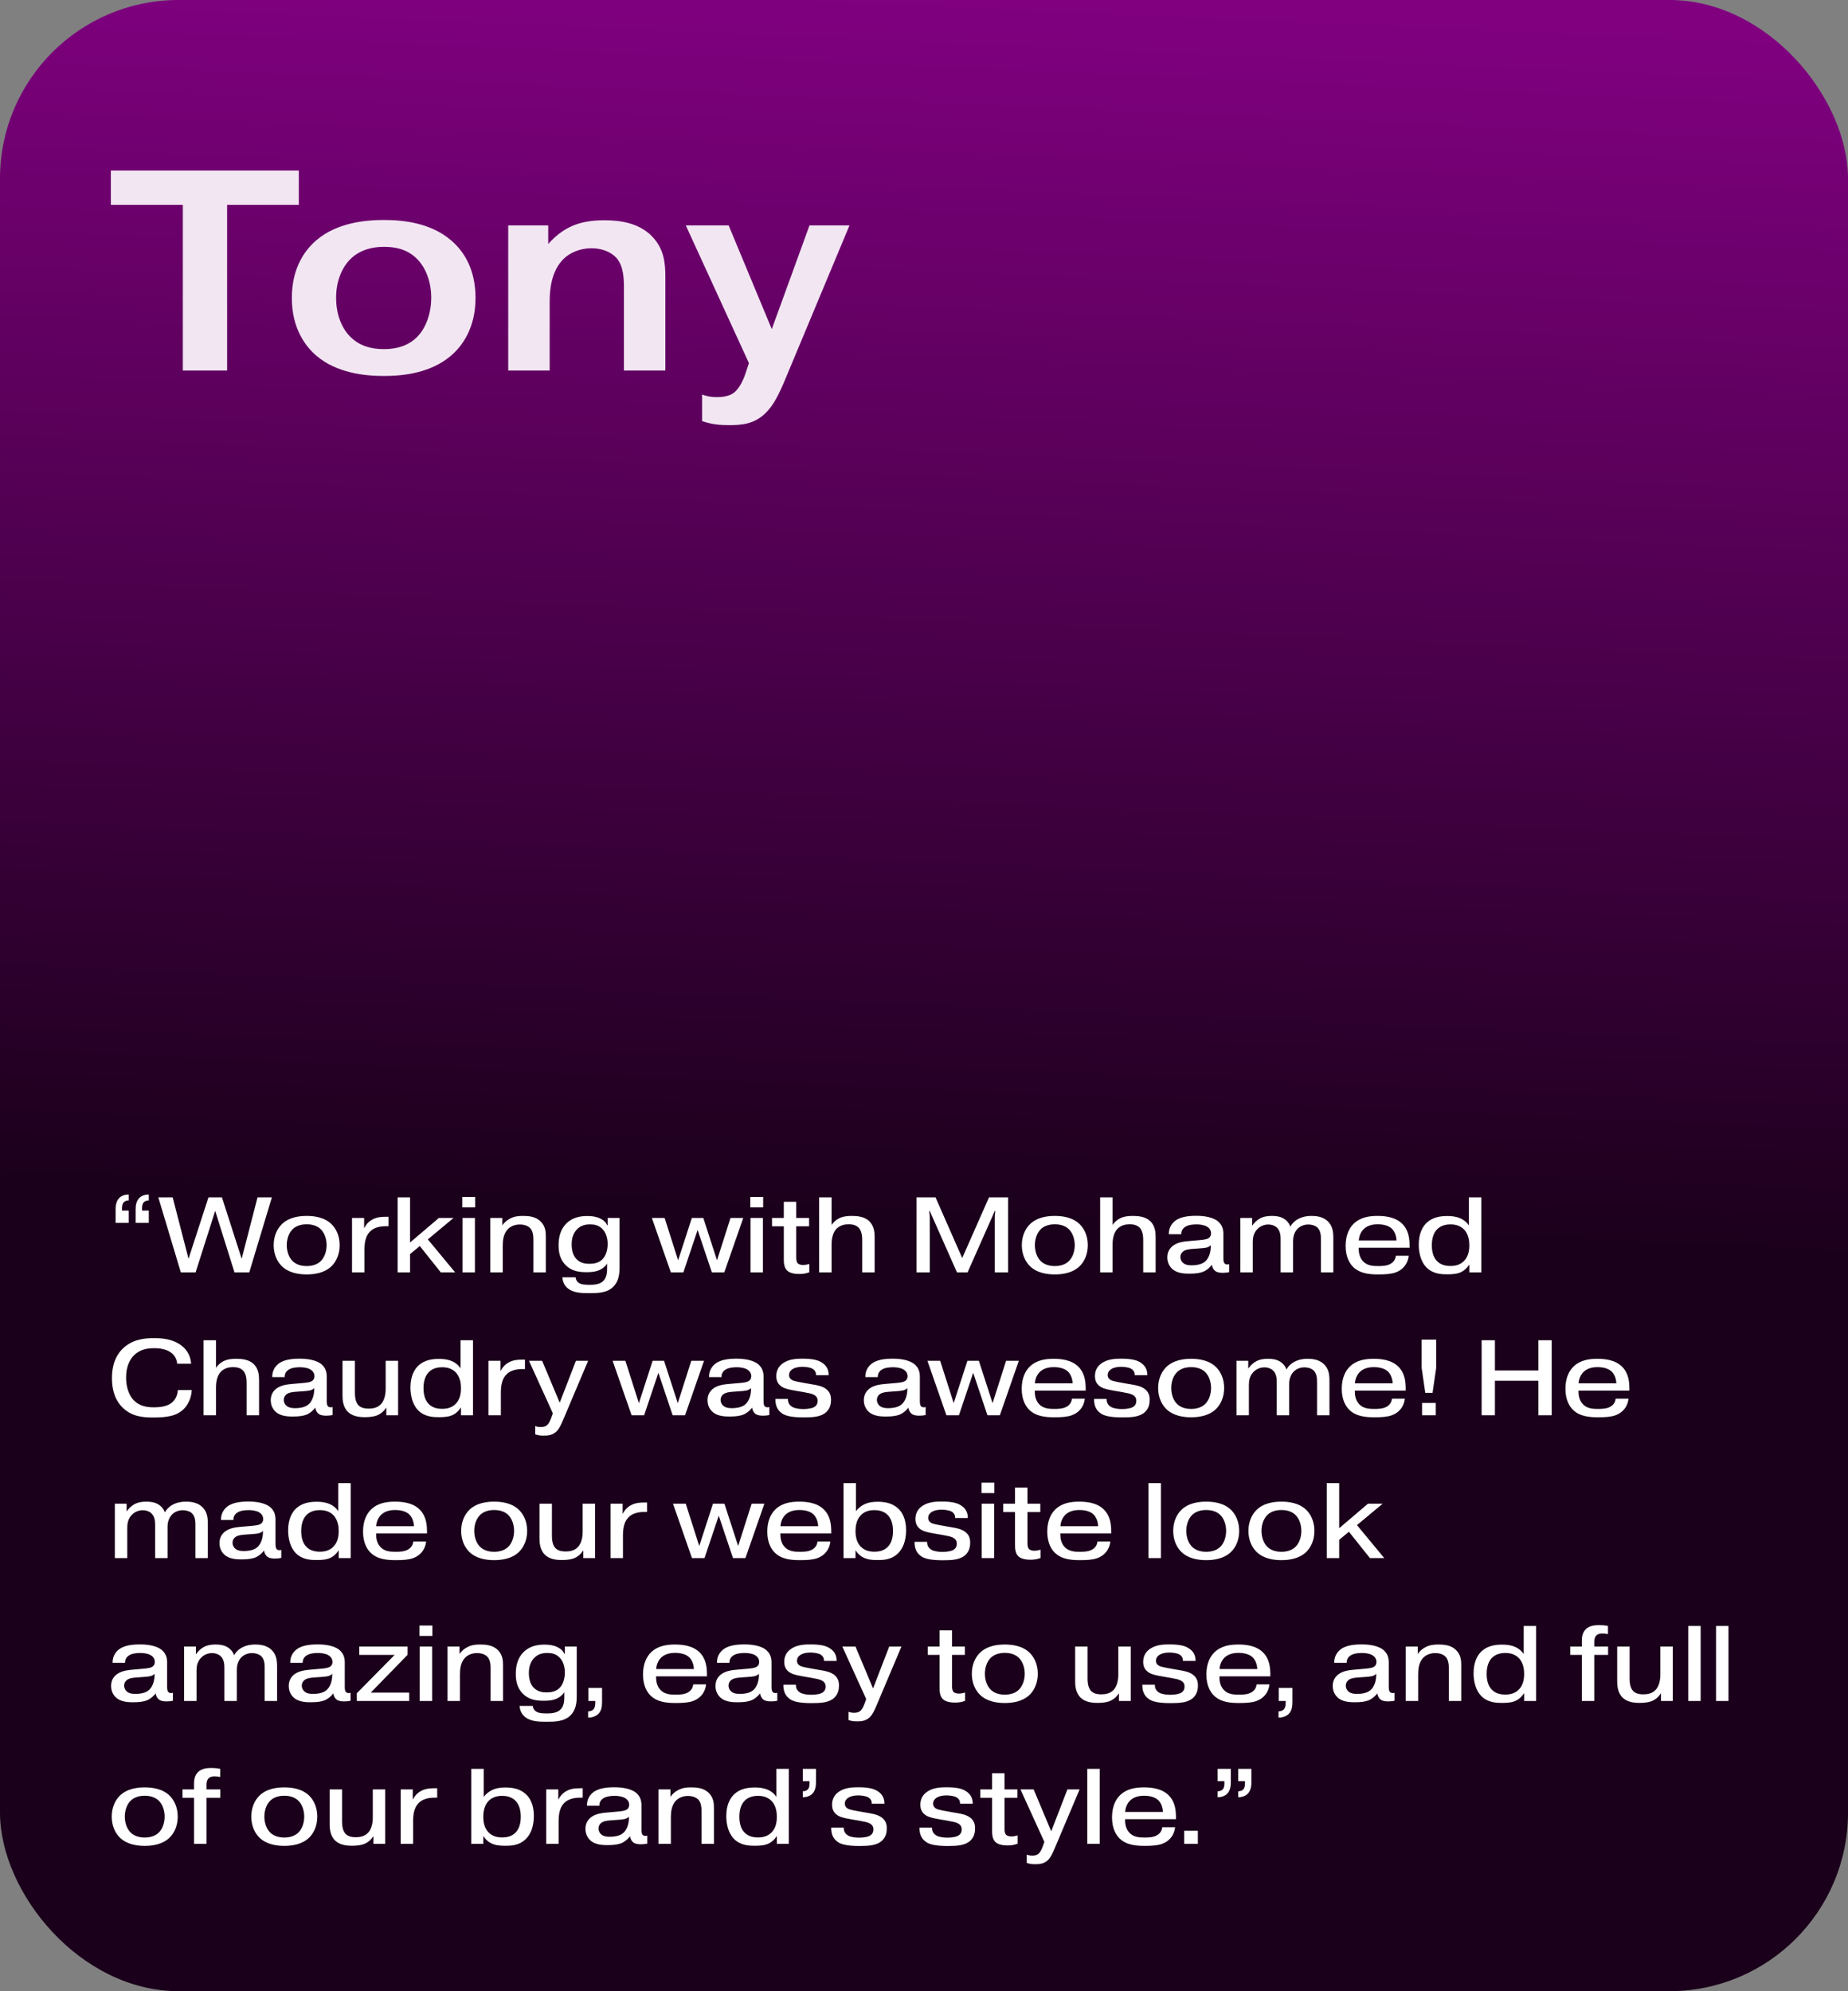 <svg xmlns="http://www.w3.org/2000/svg" width="414" height="446" viewBox="0 0 414 446" fill="none"><rect x="0" y="0" width="414" height="446" fill="#808080" stroke="none"/><rect width="414" height="446" rx="40" fill="url(#paint0_linear_2255_69)"></rect><path d="M40.96 45.88H24.832V38.2H66.944V45.88H50.88V83H40.96V45.88ZM85.985 49.272C90.529 49.272 96.481 49.976 100.961 53.752C104.161 56.44 106.529 60.6 106.529 66.744C106.529 73.592 103.457 77.624 100.961 79.736C96.481 83.512 90.465 84.216 85.985 84.216C81.569 84.216 75.425 83.512 70.945 79.736C68.449 77.624 65.377 73.592 65.377 66.744C65.377 59.768 68.513 55.8 70.945 53.752C75.425 49.976 81.569 49.272 85.985 49.272ZM85.985 55.288C83.745 55.288 80.801 55.8 78.561 57.976C76.705 59.768 75.297 62.84 75.297 66.68C75.297 70.584 76.641 73.656 78.561 75.512C80.801 77.688 83.553 78.2 85.985 78.2C89.441 78.2 91.809 77.112 93.409 75.512C95.585 73.336 96.609 69.88 96.609 66.68C96.609 63.48 95.585 60.152 93.409 57.976C91.105 55.672 88.289 55.288 85.985 55.288ZM113.858 50.488H122.818V54.648C124.93 52.216 127.106 51.128 127.618 50.872C130.05 49.656 132.866 49.336 135.362 49.336C138.754 49.336 143.042 49.848 146.05 52.92C148.802 55.736 149.058 59 149.058 62.072V83H139.778V64.632C139.778 62.456 139.714 59.64 138.114 57.784C136.898 56.44 134.85 55.608 132.546 55.608C130.05 55.608 127.746 56.504 126.21 58.04C123.522 60.728 123.138 64.824 123.138 67.576V83H113.858V50.488ZM157.284 94.328V88.376C158.308 88.76 159.396 88.952 160.548 88.952C162.532 88.952 163.748 88.504 164.452 87.928C165.476 87.16 166.436 85.368 166.948 83.832L167.78 81.336L153.636 50.488H163.236L172.9 73.72L181.348 50.488H190.308L176.036 84.664C174.436 88.568 173.156 90.936 171.492 92.536C168.932 95.032 166.116 95.224 163.364 95.224C161.252 95.224 159.588 95.096 157.284 94.328Z" fill="#F2E6F2"></path><path d="M28.848 273.912H25.896V270.984C25.896 270.288 25.944 269.184 26.64 268.416C27.216 267.768 28.128 267.552 28.848 267.552V268.896C28.512 268.872 28.056 268.992 27.768 269.256C27.36 269.64 27.336 270.336 27.336 270.696V271.152H28.848V273.912ZM33.336 273.912H30.384V270.984C30.384 270.288 30.432 269.184 31.128 268.416C31.704 267.768 32.616 267.552 33.336 267.552V268.896C33 268.872 32.544 268.992 32.256 269.256C31.848 269.64 31.824 270.336 31.824 270.696V271.152H33.336V273.912ZM48.211 271.224L43.819 285H40.507L35.467 268.2H38.683L42.235 281.952L46.699 268.2H49.723L54.139 281.952L57.691 268.2H60.907L55.843 285H52.531L48.211 271.224ZM76.097 278.904C76.097 280.944 75.329 282.552 74.321 283.56C72.713 285.168 70.385 285.456 68.705 285.456C67.025 285.456 64.697 285.168 63.089 283.56C62.081 282.552 61.313 280.944 61.313 278.904C61.313 276.864 62.081 275.256 63.089 274.248C64.697 272.64 67.025 272.352 68.705 272.352C70.385 272.352 72.713 272.64 74.321 274.248C75.329 275.256 76.097 276.864 76.097 278.904ZM68.705 274.224C67.049 274.224 66.089 274.824 65.585 275.304C64.649 276.192 64.241 277.632 64.241 278.904C64.241 280.176 64.649 281.616 65.585 282.504C66.089 282.984 67.049 283.584 68.705 283.584C70.361 283.584 71.321 282.984 71.825 282.504C72.761 281.616 73.169 280.176 73.169 278.904C73.169 277.632 72.761 276.192 71.825 275.304C71.321 274.824 70.361 274.224 68.705 274.224ZM87.045 272.544V274.656H86.829C85.989 274.656 84.165 274.608 82.917 275.832C81.837 276.888 81.645 278.496 81.645 280.032V285H78.861V272.808H81.573V275.04H81.621C81.861 274.56 82.365 273.72 83.445 273.144C84.549 272.544 85.749 272.544 86.589 272.544H87.045ZM91.864 278.304L98.32 272.808H101.608L95.848 277.608L101.968 285H98.752L94.048 279.096L91.864 280.896V285H89.08V268.2H91.864V278.304ZM103.563 270.432V268.104H106.443V270.432H103.563ZM103.611 272.808H106.395V285H103.611V272.808ZM109.845 272.808H112.533V274.464C112.941 273.888 113.469 273.36 114.261 272.952C115.293 272.424 116.157 272.352 117.165 272.352C118.413 272.352 119.973 272.472 121.101 273.576C122.229 274.68 122.277 276 122.277 276.984V285H119.493V277.896C119.493 277.176 119.517 275.88 118.773 275.088C118.629 274.944 117.957 274.272 116.469 274.272C115.221 274.272 114.333 274.752 113.805 275.28C112.749 276.336 112.629 277.92 112.629 279.024V285H109.845V272.808ZM126 286.104H128.952C129 286.56 129.168 287.112 129.888 287.472C130.32 287.688 130.896 287.784 132.12 287.784C133.008 287.784 134.232 287.712 135.024 287.04C135.912 286.272 136.008 285.072 136.008 284.088V283.032C135.624 283.632 135.096 284.112 134.304 284.472C133.344 284.904 132.312 284.952 131.424 284.952C129.984 284.952 128.28 284.832 126.864 283.512C125.376 282.144 125.136 280.344 125.136 278.928C125.136 277.296 125.472 275.448 126.864 274.056C128.304 272.616 130.152 272.376 131.592 272.376C132.504 272.376 133.464 272.472 134.4 272.904C135.192 273.264 135.696 273.744 136.056 274.464H136.128V272.808H138.792V283.824C138.792 285.36 138.624 286.992 137.4 288.216C135.96 289.656 133.776 289.656 131.904 289.656C130.248 289.656 128.424 289.584 127.2 288.576C126.6 288.072 126.048 287.304 126 286.104ZM132.048 283.08C132.936 283.08 134.088 282.936 134.952 282.072C135.792 281.232 136.128 279.84 136.128 278.664C136.128 277.08 135.624 276.024 135.048 275.376C134.16 274.392 133.104 274.248 132.192 274.248C131.16 274.248 130.128 274.464 129.264 275.352C128.688 275.952 128.064 276.96 128.064 278.712C128.064 280.44 128.592 281.448 129.144 282.024C130.032 282.936 131.16 283.08 132.048 283.08ZM156.285 275.496L153.093 285H150.285L146.037 272.808H148.893L151.917 282.288L154.989 272.808H157.557L160.629 282.288L163.653 272.808H166.509L162.261 285H159.477L156.285 275.496ZM168.086 270.432V268.104H170.966V270.432H168.086ZM168.134 272.808H170.918V285H168.134V272.808ZM172.953 274.68V272.808H175.593V269.184H178.377V272.808H181.257V274.68H178.377V281.568C178.377 281.952 178.401 282.624 178.713 282.96C178.977 283.248 179.529 283.344 179.913 283.344C180.321 283.344 180.873 283.248 181.305 283.104V284.976C180.513 285.264 179.841 285.36 179.073 285.36C178.401 285.36 177.057 285.288 176.337 284.592C175.641 283.92 175.593 282.816 175.593 282.12V274.68H172.953ZM183.509 268.2H186.293V274.368C186.725 273.744 187.301 273.24 187.901 272.928C188.861 272.424 189.941 272.352 190.853 272.352C192.029 272.352 193.661 272.496 194.741 273.528C195.845 274.608 195.941 276.096 195.941 277.08V285H193.157V277.896C193.157 277.248 193.157 275.808 192.365 274.992C191.669 274.272 190.637 274.224 190.061 274.224C189.269 274.224 188.213 274.416 187.397 275.232C186.389 276.264 186.293 277.992 186.293 278.688V285H183.509V268.2ZM214.385 285L208.289 271.248H208.169L208.289 272.376V285H205.313V268.2H209.585L215.561 281.784L221.561 268.2H225.833V285H222.857V272.376L222.977 271.248H222.857L216.761 285H214.385ZM243.699 278.904C243.699 280.944 242.931 282.552 241.923 283.56C240.315 285.168 237.987 285.456 236.307 285.456C234.627 285.456 232.299 285.168 230.691 283.56C229.683 282.552 228.915 280.944 228.915 278.904C228.915 276.864 229.683 275.256 230.691 274.248C232.299 272.64 234.627 272.352 236.307 272.352C237.987 272.352 240.315 272.64 241.923 274.248C242.931 275.256 243.699 276.864 243.699 278.904ZM236.307 274.224C234.651 274.224 233.691 274.824 233.187 275.304C232.251 276.192 231.843 277.632 231.843 278.904C231.843 280.176 232.251 281.616 233.187 282.504C233.691 282.984 234.651 283.584 236.307 283.584C237.963 283.584 238.923 282.984 239.427 282.504C240.363 281.616 240.771 280.176 240.771 278.904C240.771 277.632 240.363 276.192 239.427 275.304C238.923 274.824 237.963 274.224 236.307 274.224ZM246.462 268.2H249.246V274.368C249.678 273.744 250.254 273.24 250.854 272.928C251.814 272.424 252.894 272.352 253.806 272.352C254.982 272.352 256.614 272.496 257.694 273.528C258.798 274.608 258.894 276.096 258.894 277.08V285H256.11V277.896C256.11 277.248 256.11 275.808 255.318 274.992C254.622 274.272 253.59 274.224 253.014 274.224C252.222 274.224 251.166 274.416 250.35 275.232C249.342 276.264 249.246 277.992 249.246 278.688V285H246.462V268.2ZM271.257 279.144V278.928C270.633 279.504 270.009 279.528 268.737 279.624L267.417 279.72C266.289 279.792 265.689 279.912 265.233 280.176C264.849 280.416 264.441 280.848 264.441 281.568C264.441 282.168 264.729 282.648 265.113 282.936C265.665 283.368 266.433 283.416 267.009 283.416C267.849 283.416 268.977 283.272 269.745 282.744C271.161 281.76 271.257 279.72 271.257 279.144ZM264.633 276.456H261.849C261.825 275.16 262.377 274.296 262.905 273.768C264.153 272.52 266.217 272.328 268.065 272.328C269.553 272.328 271.929 272.568 273.129 273.816C274.185 274.896 274.065 276.168 274.065 277.08V281.784C274.065 282.408 274.137 282.768 274.305 282.96C274.377 283.056 274.569 283.224 274.929 283.224C275.121 283.224 275.265 283.2 275.361 283.152V284.952C274.905 285.048 274.473 285.096 273.969 285.096C273.513 285.096 272.745 285.072 272.241 284.688C271.881 284.424 271.569 283.896 271.497 283.296C271.017 283.944 270.297 284.568 269.481 284.88C268.857 285.12 267.945 285.288 266.457 285.288C265.497 285.288 264.033 285.24 262.953 284.496C262.233 283.992 261.513 283.056 261.513 281.64C261.513 280.536 261.969 279.792 262.401 279.36C262.689 279.048 263.385 278.496 264.705 278.208C265.473 278.04 266.337 277.992 267.345 277.896L268.713 277.776C269.841 277.68 270.537 277.56 270.921 277.2C271.137 277.008 271.305 276.696 271.305 276.264C271.305 275.736 271.089 275.136 270.321 274.704C269.601 274.32 268.617 274.248 268.065 274.248C267.273 274.248 266.265 274.344 265.593 274.752C264.777 275.232 264.633 275.928 264.633 276.456ZM277.869 272.808H280.509V274.56C280.893 273.984 281.493 273.36 282.165 272.976C283.053 272.472 283.989 272.352 284.925 272.352C285.669 272.352 286.701 272.424 287.589 272.952C288.117 273.264 288.741 273.816 289.077 274.752C289.437 274.08 289.965 273.504 290.853 273.024C291.861 272.496 292.869 272.352 293.757 272.352C294.549 272.352 296.181 272.4 297.357 273.456C298.581 274.56 298.701 275.976 298.701 277.344V285H295.917V277.488C295.917 276.84 295.893 275.712 295.173 274.992C294.669 274.488 293.805 274.272 293.085 274.272C292.269 274.272 291.381 274.56 290.733 275.184C290.229 275.688 289.677 276.576 289.677 277.992V285H286.893V277.536C286.893 276.792 286.821 275.64 286.005 274.92C285.549 274.512 284.853 274.272 284.133 274.272C283.173 274.272 282.261 274.68 281.637 275.352C280.797 276.24 280.653 277.296 280.653 278.208V285H277.869V272.808ZM312.71 281.28H315.59C315.398 283.152 314.222 284.448 312.686 285C311.702 285.36 310.478 285.456 308.774 285.456C306.854 285.456 304.646 285.288 303.11 283.752C302.51 283.152 301.454 281.76 301.454 279.072C301.454 276.624 302.294 275.064 303.206 274.152C304.766 272.592 306.878 272.352 308.63 272.352C310.358 272.352 312.686 272.616 314.198 274.176C315.614 275.64 315.782 277.512 315.782 279.12V279.48H304.382V279.624C304.382 280.416 304.502 281.616 305.366 282.528C306.302 283.512 307.598 283.584 308.75 283.584C309.71 283.584 310.694 283.536 311.486 283.104C312.422 282.576 312.638 281.832 312.71 281.28ZM304.406 277.848H312.854C312.83 276.72 312.35 275.664 311.702 275.112C310.718 274.272 309.158 274.224 308.63 274.224C307.862 274.224 306.59 274.344 305.63 275.184C305.03 275.712 304.478 276.648 304.406 277.848ZM331.853 268.2V285H329.165V283.32H329.093C328.685 283.992 328.085 284.544 327.437 284.88C326.501 285.36 325.349 285.432 324.269 285.432C323.021 285.432 321.029 285.408 319.517 283.848C318.317 282.6 317.837 280.608 317.837 278.808C317.837 276.192 318.749 274.68 319.661 273.84C321.029 272.592 322.805 272.376 324.221 272.376C325.229 272.376 326.189 272.472 327.173 272.904C328.085 273.312 328.661 273.864 329.069 274.488V268.2H331.853ZM324.965 274.248C324.221 274.248 322.901 274.368 321.941 275.352C321.317 276 320.765 277.104 320.765 278.928C320.765 280.728 321.293 281.832 321.941 282.48C322.805 283.368 323.933 283.56 324.965 283.56C325.925 283.56 327.077 283.368 327.989 282.432C328.997 281.4 329.165 280.008 329.165 278.928C329.165 278.136 329.069 276.48 327.941 275.352C327.293 274.704 326.333 274.248 324.965 274.248ZM39.84 311.36H42.96C42.864 313.136 42.144 314.6 41.256 315.512C39.624 317.216 37.296 317.504 34.344 317.504C32.064 317.504 29.448 317.336 27.336 315.152C25.512 313.256 25.08 310.832 25.08 308.672C25.08 306.992 25.344 304.256 27.408 302.168C29.472 300.08 32.184 299.72 34.488 299.72C36.36 299.72 38.472 299.96 40.152 301.04C42.264 302.384 42.72 304.184 42.816 305.456H39.696C39.576 304.184 38.928 303.416 38.304 302.96C37.176 302.12 35.544 301.976 34.584 301.976C33.144 301.976 31.368 302.192 29.976 303.608C29.16 304.448 28.248 305.96 28.248 308.552C28.248 310.952 29.016 312.68 30 313.688C31.296 314.984 32.976 315.224 34.464 315.224C35.352 315.224 37.176 315.152 38.328 314.312C39 313.808 39.768 312.848 39.84 311.36ZM45.603 300.2H48.387V306.368C48.819 305.744 49.395 305.24 49.995 304.928C50.955 304.424 52.035 304.352 52.947 304.352C54.123 304.352 55.755 304.496 56.835 305.528C57.939 306.608 58.035 308.096 58.035 309.08V317H55.251V309.896C55.251 309.248 55.251 307.808 54.459 306.992C53.763 306.272 52.731 306.224 52.155 306.224C51.363 306.224 50.307 306.416 49.491 307.232C48.483 308.264 48.387 309.992 48.387 310.688V317H45.603V300.2ZM70.398 311.144V310.928C69.774 311.504 69.15 311.528 67.878 311.624L66.558 311.72C65.43 311.792 64.83 311.912 64.374 312.176C63.99 312.416 63.582 312.848 63.582 313.568C63.582 314.168 63.87 314.648 64.254 314.936C64.806 315.368 65.574 315.416 66.15 315.416C66.99 315.416 68.118 315.272 68.886 314.744C70.302 313.76 70.398 311.72 70.398 311.144ZM63.774 308.456H60.99C60.966 307.16 61.518 306.296 62.046 305.768C63.294 304.52 65.358 304.328 67.206 304.328C68.694 304.328 71.07 304.568 72.27 305.816C73.326 306.896 73.206 308.168 73.206 309.08V313.784C73.206 314.408 73.278 314.768 73.446 314.96C73.518 315.056 73.71 315.224 74.07 315.224C74.262 315.224 74.406 315.2 74.502 315.152V316.952C74.046 317.048 73.614 317.096 73.11 317.096C72.654 317.096 71.886 317.072 71.382 316.688C71.022 316.424 70.71 315.896 70.638 315.296C70.158 315.944 69.438 316.568 68.622 316.88C67.998 317.12 67.086 317.288 65.598 317.288C64.638 317.288 63.174 317.24 62.094 316.496C61.374 315.992 60.654 315.056 60.654 313.64C60.654 312.536 61.11 311.792 61.542 311.36C61.83 311.048 62.526 310.496 63.846 310.208C64.614 310.04 65.478 309.992 66.486 309.896L67.854 309.776C68.982 309.68 69.678 309.56 70.062 309.2C70.278 309.008 70.446 308.696 70.446 308.264C70.446 307.736 70.23 307.136 69.462 306.704C68.742 306.32 67.758 306.248 67.206 306.248C66.414 306.248 65.406 306.344 64.734 306.752C63.918 307.232 63.774 307.928 63.774 308.456ZM89.184 317H86.544V315.344H86.472C85.872 316.304 85.08 316.76 84.6 316.976C84.072 317.216 83.184 317.432 81.72 317.432C80.616 317.432 79.032 317.288 77.976 316.28C76.776 315.128 76.728 313.424 76.728 312.512V304.808H79.512V312.032C79.512 313.712 79.992 314.456 80.352 314.816C81 315.44 81.936 315.512 82.584 315.512C83.472 315.512 84.6 315.368 85.416 314.432C86.088 313.664 86.4 312.416 86.4 311.096V304.808H89.184V317ZM105.962 300.2V317H103.274V315.32H103.202C102.794 315.992 102.194 316.544 101.546 316.88C100.61 317.36 99.458 317.432 98.378 317.432C97.13 317.432 95.138 317.408 93.626 315.848C92.426 314.6 91.946 312.608 91.946 310.808C91.946 308.192 92.858 306.68 93.77 305.84C95.138 304.592 96.914 304.376 98.33 304.376C99.338 304.376 100.298 304.472 101.282 304.904C102.194 305.312 102.77 305.864 103.178 306.488V300.2H105.962ZM99.074 306.248C98.33 306.248 97.01 306.368 96.05 307.352C95.426 308 94.874 309.104 94.874 310.928C94.874 312.728 95.402 313.832 96.05 314.48C96.914 315.368 98.042 315.56 99.074 315.56C100.034 315.56 101.186 315.368 102.098 314.432C103.106 313.4 103.274 312.008 103.274 310.928C103.274 310.136 103.178 308.48 102.05 307.352C101.402 306.704 100.442 306.248 99.074 306.248ZM117.607 304.544V306.656H117.391C116.551 306.656 114.727 306.608 113.479 307.832C112.399 308.888 112.207 310.496 112.207 312.032V317H109.423V304.808H112.135V307.04H112.183C112.423 306.56 112.927 305.72 114.007 305.144C115.111 304.544 116.311 304.544 117.151 304.544H117.607ZM119.896 321.272V319.424C120.304 319.568 120.688 319.64 121.096 319.64C121.528 319.64 122.08 319.616 122.56 319.208C122.752 319.04 123.112 318.632 123.496 317.576L123.856 316.568L118.504 304.808H121.456L125.392 314.192L129.016 304.808H131.752L126.16 318.032C125.608 319.352 125.176 320.144 124.648 320.648C123.712 321.536 122.632 321.56 121.816 321.56C121.168 321.56 120.64 321.536 119.896 321.272ZM147.496 307.496L144.304 317H141.496L137.248 304.808H140.104L143.128 314.288L146.2 304.808H148.768L151.84 314.288L154.864 304.808H157.72L153.472 317H150.688L147.496 307.496ZM168.249 311.144V310.928C167.625 311.504 167.001 311.528 165.729 311.624L164.409 311.72C163.281 311.792 162.681 311.912 162.225 312.176C161.841 312.416 161.433 312.848 161.433 313.568C161.433 314.168 161.721 314.648 162.105 314.936C162.657 315.368 163.425 315.416 164.001 315.416C164.841 315.416 165.969 315.272 166.737 314.744C168.153 313.76 168.249 311.72 168.249 311.144ZM161.625 308.456H158.841C158.817 307.16 159.369 306.296 159.897 305.768C161.145 304.52 163.209 304.328 165.057 304.328C166.545 304.328 168.921 304.568 170.121 305.816C171.177 306.896 171.057 308.168 171.057 309.08V313.784C171.057 314.408 171.129 314.768 171.297 314.96C171.369 315.056 171.561 315.224 171.921 315.224C172.113 315.224 172.257 315.2 172.353 315.152V316.952C171.897 317.048 171.465 317.096 170.961 317.096C170.505 317.096 169.737 317.072 169.233 316.688C168.873 316.424 168.561 315.896 168.489 315.296C168.009 315.944 167.289 316.568 166.473 316.88C165.849 317.12 164.937 317.288 163.449 317.288C162.489 317.288 161.025 317.24 159.945 316.496C159.225 315.992 158.505 315.056 158.505 313.64C158.505 312.536 158.961 311.792 159.393 311.36C159.681 311.048 160.377 310.496 161.697 310.208C162.465 310.04 163.329 309.992 164.337 309.896L165.705 309.776C166.833 309.68 167.529 309.56 167.913 309.2C168.129 309.008 168.297 308.696 168.297 308.264C168.297 307.736 168.081 307.136 167.313 306.704C166.593 306.32 165.609 306.248 165.057 306.248C164.265 306.248 163.257 306.344 162.585 306.752C161.769 307.232 161.625 307.928 161.625 308.456ZM173.716 313.352H176.524V313.424C176.524 314.408 177.076 314.888 177.484 315.128C178.132 315.512 179.26 315.608 179.908 315.608C181.42 315.608 182.092 315.32 182.284 315.224C182.86 314.936 183.172 314.48 183.172 313.736C183.172 313.04 182.788 312.632 182.236 312.368C181.78 312.152 181.204 312.032 180.004 311.816L178.468 311.552C176.98 311.288 175.996 311.12 175.228 310.664C174.364 310.136 173.908 309.368 173.908 308.24C173.908 307.04 174.388 305.936 175.684 305.168C177.004 304.376 178.636 304.328 179.812 304.328C181.948 304.328 183.1 304.616 183.916 305.072C185.428 305.912 185.644 307.136 185.644 308.024H182.812C182.812 307.568 182.716 306.968 181.972 306.56C181.444 306.272 180.46 306.152 179.764 306.152C179.428 306.152 178.42 306.176 177.652 306.608C176.86 307.064 176.764 307.688 176.764 308.024C176.764 308.36 176.908 308.816 177.484 309.128C177.724 309.272 178.156 309.416 180.484 309.824L182.14 310.112C182.98 310.256 184.18 310.448 185.068 311.12C185.932 311.792 186.172 312.584 186.172 313.52C186.172 314.456 185.98 315.44 185.14 316.256C183.964 317.384 182.116 317.48 180.028 317.48C177.124 317.48 175.948 317.072 175.276 316.64C173.908 315.752 173.716 314.432 173.716 313.424V313.352ZM203.265 311.144V310.928C202.641 311.504 202.017 311.528 200.745 311.624L199.425 311.72C198.297 311.792 197.697 311.912 197.241 312.176C196.857 312.416 196.449 312.848 196.449 313.568C196.449 314.168 196.737 314.648 197.121 314.936C197.673 315.368 198.441 315.416 199.017 315.416C199.857 315.416 200.985 315.272 201.753 314.744C203.169 313.76 203.265 311.72 203.265 311.144ZM196.641 308.456H193.857C193.833 307.16 194.385 306.296 194.913 305.768C196.161 304.52 198.225 304.328 200.073 304.328C201.561 304.328 203.937 304.568 205.137 305.816C206.193 306.896 206.073 308.168 206.073 309.08V313.784C206.073 314.408 206.145 314.768 206.313 314.96C206.385 315.056 206.577 315.224 206.937 315.224C207.129 315.224 207.273 315.2 207.369 315.152V316.952C206.913 317.048 206.481 317.096 205.977 317.096C205.521 317.096 204.753 317.072 204.249 316.688C203.889 316.424 203.577 315.896 203.505 315.296C203.025 315.944 202.305 316.568 201.489 316.88C200.865 317.12 199.953 317.288 198.465 317.288C197.505 317.288 196.041 317.24 194.961 316.496C194.241 315.992 193.521 315.056 193.521 313.64C193.521 312.536 193.977 311.792 194.409 311.36C194.697 311.048 195.393 310.496 196.713 310.208C197.481 310.04 198.345 309.992 199.353 309.896L200.721 309.776C201.849 309.68 202.545 309.56 202.929 309.2C203.145 309.008 203.313 308.696 203.313 308.264C203.313 307.736 203.097 307.136 202.329 306.704C201.609 306.32 200.625 306.248 200.073 306.248C199.281 306.248 198.273 306.344 197.601 306.752C196.785 307.232 196.641 307.928 196.641 308.456ZM218.019 307.496L214.827 317H212.019L207.771 304.808H210.627L213.651 314.288L216.723 304.808H219.291L222.363 314.288L225.387 304.808H228.243L223.995 317H221.211L218.019 307.496ZM240.147 313.28H243.027C242.835 315.152 241.659 316.448 240.123 317C239.139 317.36 237.915 317.456 236.211 317.456C234.291 317.456 232.083 317.288 230.547 315.752C229.947 315.152 228.891 313.76 228.891 311.072C228.891 308.624 229.731 307.064 230.643 306.152C232.203 304.592 234.315 304.352 236.067 304.352C237.795 304.352 240.123 304.616 241.635 306.176C243.051 307.64 243.219 309.512 243.219 311.12V311.48H231.819V311.624C231.819 312.416 231.939 313.616 232.803 314.528C233.739 315.512 235.035 315.584 236.187 315.584C237.147 315.584 238.131 315.536 238.923 315.104C239.859 314.576 240.075 313.832 240.147 313.28ZM231.843 309.848H240.291C240.267 308.72 239.787 307.664 239.139 307.112C238.155 306.272 236.595 306.224 236.067 306.224C235.299 306.224 234.027 306.344 233.067 307.184C232.467 307.712 231.915 308.648 231.843 309.848ZM245.106 313.352H247.914V313.424C247.914 314.408 248.466 314.888 248.874 315.128C249.522 315.512 250.65 315.608 251.298 315.608C252.81 315.608 253.482 315.32 253.674 315.224C254.25 314.936 254.562 314.48 254.562 313.736C254.562 313.04 254.178 312.632 253.626 312.368C253.17 312.152 252.594 312.032 251.394 311.816L249.858 311.552C248.37 311.288 247.386 311.12 246.618 310.664C245.754 310.136 245.298 309.368 245.298 308.24C245.298 307.04 245.778 305.936 247.074 305.168C248.394 304.376 250.026 304.328 251.202 304.328C253.338 304.328 254.49 304.616 255.306 305.072C256.818 305.912 257.034 307.136 257.034 308.024H254.202C254.202 307.568 254.106 306.968 253.362 306.56C252.834 306.272 251.85 306.152 251.154 306.152C250.818 306.152 249.81 306.176 249.042 306.608C248.25 307.064 248.154 307.688 248.154 308.024C248.154 308.36 248.298 308.816 248.874 309.128C249.114 309.272 249.546 309.416 251.874 309.824L253.53 310.112C254.37 310.256 255.57 310.448 256.458 311.12C257.322 311.792 257.562 312.584 257.562 313.52C257.562 314.456 257.37 315.44 256.53 316.256C255.354 317.384 253.506 317.48 251.418 317.48C248.514 317.48 247.338 317.072 246.666 316.64C245.298 315.752 245.106 314.432 245.106 313.424V313.352ZM274.238 310.904C274.238 312.944 273.47 314.552 272.462 315.56C270.854 317.168 268.526 317.456 266.846 317.456C265.166 317.456 262.838 317.168 261.23 315.56C260.222 314.552 259.454 312.944 259.454 310.904C259.454 308.864 260.222 307.256 261.23 306.248C262.838 304.64 265.166 304.352 266.846 304.352C268.526 304.352 270.854 304.64 272.462 306.248C273.47 307.256 274.238 308.864 274.238 310.904ZM266.846 306.224C265.19 306.224 264.23 306.824 263.726 307.304C262.79 308.192 262.382 309.632 262.382 310.904C262.382 312.176 262.79 313.616 263.726 314.504C264.23 314.984 265.19 315.584 266.846 315.584C268.502 315.584 269.462 314.984 269.966 314.504C270.902 313.616 271.31 312.176 271.31 310.904C271.31 309.632 270.902 308.192 269.966 307.304C269.462 306.824 268.502 306.224 266.846 306.224ZM277.001 304.808H279.641V306.56C280.025 305.984 280.625 305.36 281.297 304.976C282.185 304.472 283.121 304.352 284.057 304.352C284.801 304.352 285.833 304.424 286.721 304.952C287.249 305.264 287.873 305.816 288.209 306.752C288.569 306.08 289.097 305.504 289.985 305.024C290.993 304.496 292.001 304.352 292.889 304.352C293.681 304.352 295.313 304.4 296.489 305.456C297.713 306.56 297.833 307.976 297.833 309.344V317H295.049V309.488C295.049 308.84 295.025 307.712 294.305 306.992C293.801 306.488 292.937 306.272 292.217 306.272C291.401 306.272 290.513 306.56 289.865 307.184C289.361 307.688 288.809 308.576 288.809 309.992V317H286.025V309.536C286.025 308.792 285.953 307.64 285.137 306.92C284.681 306.512 283.985 306.272 283.265 306.272C282.305 306.272 281.393 306.68 280.769 307.352C279.929 308.24 279.785 309.296 279.785 310.208V317H277.001V304.808ZM311.843 313.28H314.723C314.531 315.152 313.355 316.448 311.819 317C310.835 317.36 309.611 317.456 307.907 317.456C305.987 317.456 303.779 317.288 302.243 315.752C301.643 315.152 300.587 313.76 300.587 311.072C300.587 308.624 301.427 307.064 302.339 306.152C303.899 304.592 306.011 304.352 307.763 304.352C309.491 304.352 311.819 304.616 313.331 306.176C314.747 307.64 314.915 309.512 314.915 311.12V311.48H303.515V311.624C303.515 312.416 303.635 313.616 304.499 314.528C305.435 315.512 306.731 315.584 307.883 315.584C308.843 315.584 309.827 315.536 310.619 315.104C311.555 314.576 311.771 313.832 311.843 313.28ZM303.539 309.848H311.987C311.963 308.72 311.483 307.664 310.835 307.112C309.851 306.272 308.291 306.224 307.763 306.224C306.995 306.224 305.723 306.344 304.763 307.184C304.163 307.712 303.611 308.648 303.539 309.848ZM318.578 317V314.24H321.65V317H318.578ZM318.482 300.056H321.746V306.368L320.93 311.984H319.298L318.482 306.368V300.056ZM334.899 309.272V317H331.923V300.2H334.899V306.968H344.643V300.2H347.619V317H344.643V309.272H334.899ZM361.952 313.28H364.832C364.64 315.152 363.464 316.448 361.928 317C360.944 317.36 359.72 317.456 358.016 317.456C356.096 317.456 353.888 317.288 352.352 315.752C351.752 315.152 350.696 313.76 350.696 311.072C350.696 308.624 351.536 307.064 352.448 306.152C354.008 304.592 356.12 304.352 357.872 304.352C359.6 304.352 361.928 304.616 363.44 306.176C364.856 307.64 365.024 309.512 365.024 311.12V311.48H353.624V311.624C353.624 312.416 353.744 313.616 354.608 314.528C355.544 315.512 356.84 315.584 357.992 315.584C358.952 315.584 359.936 315.536 360.728 315.104C361.664 314.576 361.88 313.832 361.952 313.28ZM353.648 309.848H362.096C362.072 308.72 361.592 307.664 360.944 307.112C359.96 306.272 358.4 306.224 357.872 306.224C357.104 306.224 355.832 306.344 354.872 307.184C354.272 307.712 353.72 308.648 353.648 309.848ZM25.728 336.808H28.368V338.56C28.752 337.984 29.352 337.36 30.024 336.976C30.912 336.472 31.848 336.352 32.784 336.352C33.528 336.352 34.56 336.424 35.448 336.952C35.976 337.264 36.6 337.816 36.936 338.752C37.296 338.08 37.824 337.504 38.712 337.024C39.72 336.496 40.728 336.352 41.616 336.352C42.408 336.352 44.04 336.4 45.216 337.456C46.44 338.56 46.56 339.976 46.56 341.344V349H43.776V341.488C43.776 340.84 43.752 339.712 43.032 338.992C42.528 338.488 41.664 338.272 40.944 338.272C40.128 338.272 39.24 338.56 38.592 339.184C38.088 339.688 37.536 340.576 37.536 341.992V349H34.752V341.536C34.752 340.792 34.68 339.64 33.864 338.92C33.408 338.512 32.712 338.272 31.992 338.272C31.032 338.272 30.12 338.68 29.496 339.352C28.656 340.24 28.512 341.296 28.512 342.208V349H25.728V336.808ZM58.913 343.144V342.928C58.289 343.504 57.665 343.528 56.393 343.624L55.073 343.72C53.945 343.792 53.345 343.912 52.889 344.176C52.505 344.416 52.097 344.848 52.097 345.568C52.097 346.168 52.385 346.648 52.769 346.936C53.321 347.368 54.089 347.416 54.665 347.416C55.505 347.416 56.633 347.272 57.401 346.744C58.817 345.76 58.913 343.72 58.913 343.144ZM52.289 340.456H49.505C49.481 339.16 50.033 338.296 50.561 337.768C51.809 336.52 53.873 336.328 55.721 336.328C57.209 336.328 59.585 336.568 60.785 337.816C61.841 338.896 61.721 340.168 61.721 341.08V345.784C61.721 346.408 61.793 346.768 61.961 346.96C62.033 347.056 62.225 347.224 62.585 347.224C62.777 347.224 62.921 347.2 63.017 347.152V348.952C62.561 349.048 62.129 349.096 61.625 349.096C61.169 349.096 60.401 349.072 59.897 348.688C59.537 348.424 59.225 347.896 59.153 347.296C58.673 347.944 57.953 348.568 57.137 348.88C56.513 349.12 55.601 349.288 54.113 349.288C53.153 349.288 51.689 349.24 50.609 348.496C49.889 347.992 49.169 347.056 49.169 345.64C49.169 344.536 49.625 343.792 50.057 343.36C50.345 343.048 51.041 342.496 52.361 342.208C53.129 342.04 53.993 341.992 55.001 341.896L56.369 341.776C57.497 341.68 58.193 341.56 58.577 341.2C58.793 341.008 58.961 340.696 58.961 340.264C58.961 339.736 58.745 339.136 57.977 338.704C57.257 338.32 56.273 338.248 55.721 338.248C54.929 338.248 53.921 338.344 53.249 338.752C52.433 339.232 52.289 339.928 52.289 340.456ZM78.564 332.2V349H75.876V347.32H75.804C75.396 347.992 74.796 348.544 74.148 348.88C73.212 349.36 72.06 349.432 70.98 349.432C69.732 349.432 67.74 349.408 66.228 347.848C65.028 346.6 64.548 344.608 64.548 342.808C64.548 340.192 65.46 338.68 66.372 337.84C67.74 336.592 69.516 336.376 70.932 336.376C71.94 336.376 72.9 336.472 73.884 336.904C74.796 337.312 75.372 337.864 75.78 338.488V332.2H78.564ZM71.676 338.248C70.932 338.248 69.612 338.368 68.652 339.352C68.028 340 67.476 341.104 67.476 342.928C67.476 344.728 68.004 345.832 68.652 346.48C69.516 347.368 70.644 347.56 71.676 347.56C72.636 347.56 73.788 347.368 74.7 346.432C75.708 345.4 75.876 344.008 75.876 342.928C75.876 342.136 75.78 340.48 74.652 339.352C74.004 338.704 73.044 338.248 71.676 338.248ZM92.585 345.28H95.465C95.273 347.152 94.097 348.448 92.561 349C91.577 349.36 90.353 349.456 88.649 349.456C86.729 349.456 84.521 349.288 82.985 347.752C82.385 347.152 81.329 345.76 81.329 343.072C81.329 340.624 82.169 339.064 83.081 338.152C84.641 336.592 86.753 336.352 88.505 336.352C90.233 336.352 92.561 336.616 94.073 338.176C95.489 339.64 95.657 341.512 95.657 343.12V343.48H84.257V343.624C84.257 344.416 84.377 345.616 85.241 346.528C86.177 347.512 87.473 347.584 88.625 347.584C89.585 347.584 90.569 347.536 91.361 347.104C92.297 346.576 92.513 345.832 92.585 345.28ZM84.281 341.848H92.729C92.705 340.72 92.225 339.664 91.577 339.112C90.593 338.272 89.033 338.224 88.505 338.224C87.737 338.224 86.465 338.344 85.505 339.184C84.905 339.712 84.353 340.648 84.281 341.848ZM118.097 342.904C118.097 344.944 117.329 346.552 116.321 347.56C114.713 349.168 112.385 349.456 110.705 349.456C109.025 349.456 106.697 349.168 105.089 347.56C104.081 346.552 103.313 344.944 103.313 342.904C103.313 340.864 104.081 339.256 105.089 338.248C106.697 336.64 109.025 336.352 110.705 336.352C112.385 336.352 114.713 336.64 116.321 338.248C117.329 339.256 118.097 340.864 118.097 342.904ZM110.705 338.224C109.049 338.224 108.089 338.824 107.585 339.304C106.649 340.192 106.241 341.632 106.241 342.904C106.241 344.176 106.649 345.616 107.585 346.504C108.089 346.984 109.049 347.584 110.705 347.584C112.361 347.584 113.321 346.984 113.825 346.504C114.761 345.616 115.169 344.176 115.169 342.904C115.169 341.632 114.761 340.192 113.825 339.304C113.321 338.824 112.361 338.224 110.705 338.224ZM133.317 349H130.677V347.344H130.605C130.005 348.304 129.213 348.76 128.733 348.976C128.205 349.216 127.317 349.432 125.853 349.432C124.749 349.432 123.165 349.288 122.109 348.28C120.909 347.128 120.861 345.424 120.861 344.512V336.808H123.645V344.032C123.645 345.712 124.125 346.456 124.485 346.816C125.133 347.44 126.069 347.512 126.717 347.512C127.605 347.512 128.733 347.368 129.549 346.432C130.221 345.664 130.533 344.416 130.533 343.096V336.808H133.317V349ZM144.959 336.544V338.656H144.743C143.903 338.656 142.079 338.608 140.831 339.832C139.751 340.888 139.559 342.496 139.559 344.032V349H136.775V336.808H139.487V339.04H139.535C139.775 338.56 140.279 337.72 141.359 337.144C142.463 336.544 143.663 336.544 144.503 336.544H144.959ZM161.019 339.496L157.827 349H155.019L150.771 336.808H153.627L156.651 346.288L159.723 336.808H162.291L165.363 346.288L168.387 336.808H171.243L166.995 349H164.211L161.019 339.496ZM183.147 345.28H186.027C185.835 347.152 184.659 348.448 183.123 349C182.139 349.36 180.915 349.456 179.211 349.456C177.291 349.456 175.083 349.288 173.547 347.752C172.947 347.152 171.891 345.76 171.891 343.072C171.891 340.624 172.731 339.064 173.643 338.152C175.203 336.592 177.315 336.352 179.067 336.352C180.795 336.352 183.123 336.616 184.635 338.176C186.051 339.64 186.219 341.512 186.219 343.12V343.48H174.819V343.624C174.819 344.416 174.939 345.616 175.803 346.528C176.739 347.512 178.035 347.584 179.187 347.584C180.147 347.584 181.131 347.536 181.923 347.104C182.859 346.576 183.075 345.832 183.147 345.28ZM174.843 341.848H183.291C183.267 340.72 182.787 339.664 182.139 339.112C181.155 338.272 179.595 338.224 179.067 338.224C178.299 338.224 177.027 338.344 176.067 339.184C175.467 339.712 174.915 340.648 174.843 341.848ZM188.97 332.2H191.754V338.488C192.138 337.984 192.69 337.432 193.53 337C194.538 336.496 195.546 336.376 196.626 336.376C198.018 336.376 199.794 336.592 201.162 337.84C202.698 339.232 202.986 341.272 202.986 342.76C202.986 345.352 202.146 346.912 201.306 347.8C199.746 349.432 197.826 349.432 196.506 349.432C195.402 349.432 194.274 349.36 193.218 348.76C192.45 348.328 191.994 347.752 191.73 347.32H191.658V349H188.97V332.2ZM195.858 338.248C194.49 338.248 193.53 338.704 192.882 339.352C191.754 340.48 191.658 342.136 191.658 342.928C191.658 344.008 191.826 345.4 192.834 346.432C193.746 347.368 194.898 347.56 195.858 347.56C196.89 347.56 198.018 347.368 198.882 346.48C199.53 345.832 200.058 344.728 200.058 342.928C200.058 341.104 199.506 340 198.882 339.352C197.922 338.368 196.602 338.248 195.858 338.248ZM204.887 345.352H207.695V345.424C207.695 346.408 208.247 346.888 208.655 347.128C209.303 347.512 210.431 347.608 211.079 347.608C212.591 347.608 213.263 347.32 213.455 347.224C214.031 346.936 214.343 346.48 214.343 345.736C214.343 345.04 213.959 344.632 213.407 344.368C212.951 344.152 212.375 344.032 211.175 343.816L209.639 343.552C208.151 343.288 207.167 343.12 206.399 342.664C205.535 342.136 205.079 341.368 205.079 340.24C205.079 339.04 205.559 337.936 206.855 337.168C208.175 336.376 209.807 336.328 210.983 336.328C213.119 336.328 214.271 336.616 215.087 337.072C216.599 337.912 216.815 339.136 216.815 340.024H213.983C213.983 339.568 213.887 338.968 213.143 338.56C212.615 338.272 211.631 338.152 210.935 338.152C210.599 338.152 209.591 338.176 208.823 338.608C208.031 339.064 207.935 339.688 207.935 340.024C207.935 340.36 208.079 340.816 208.655 341.128C208.895 341.272 209.327 341.416 211.655 341.824L213.311 342.112C214.151 342.256 215.351 342.448 216.239 343.12C217.103 343.792 217.343 344.584 217.343 345.52C217.343 346.456 217.151 347.44 216.311 348.256C215.135 349.384 213.287 349.48 211.199 349.48C208.295 349.48 207.119 349.072 206.447 348.64C205.079 347.752 204.887 346.432 204.887 345.424V345.352ZM219.883 334.432V332.104H222.763V334.432H219.883ZM219.931 336.808H222.715V349H219.931V336.808ZM224.75 338.68V336.808H227.39V333.184H230.174V336.808H233.054V338.68H230.174V345.568C230.174 345.952 230.198 346.624 230.51 346.96C230.773 347.248 231.326 347.344 231.71 347.344C232.118 347.344 232.67 347.248 233.102 347.104V348.976C232.31 349.264 231.638 349.36 230.87 349.36C230.198 349.36 228.854 349.288 228.134 348.592C227.438 347.92 227.39 346.816 227.39 346.12V338.68H224.75ZM245.866 345.28H248.746C248.554 347.152 247.378 348.448 245.842 349C244.858 349.36 243.634 349.456 241.93 349.456C240.01 349.456 237.802 349.288 236.266 347.752C235.666 347.152 234.61 345.76 234.61 343.072C234.61 340.624 235.45 339.064 236.362 338.152C237.922 336.592 240.034 336.352 241.786 336.352C243.514 336.352 245.842 336.616 247.354 338.176C248.77 339.64 248.938 341.512 248.938 343.12V343.48H237.538V343.624C237.538 344.416 237.658 345.616 238.522 346.528C239.458 347.512 240.754 347.584 241.906 347.584C242.866 347.584 243.85 347.536 244.642 347.104C245.578 346.576 245.794 345.832 245.866 345.28ZM237.562 341.848H246.01C245.986 340.72 245.506 339.664 244.858 339.112C243.874 338.272 242.314 338.224 241.786 338.224C241.018 338.224 239.746 338.344 238.786 339.184C238.186 339.712 237.634 340.648 237.562 341.848ZM257.291 332.2H260.075V349H257.291V332.2ZM277.613 342.904C277.613 344.944 276.845 346.552 275.837 347.56C274.229 349.168 271.901 349.456 270.221 349.456C268.541 349.456 266.213 349.168 264.605 347.56C263.597 346.552 262.829 344.944 262.829 342.904C262.829 340.864 263.597 339.256 264.605 338.248C266.213 336.64 268.541 336.352 270.221 336.352C271.901 336.352 274.229 336.64 275.837 338.248C276.845 339.256 277.613 340.864 277.613 342.904ZM270.221 338.224C268.565 338.224 267.605 338.824 267.101 339.304C266.165 340.192 265.757 341.632 265.757 342.904C265.757 344.176 266.165 345.616 267.101 346.504C267.605 346.984 268.565 347.584 270.221 347.584C271.877 347.584 272.837 346.984 273.341 346.504C274.277 345.616 274.685 344.176 274.685 342.904C274.685 341.632 274.277 340.192 273.341 339.304C272.837 338.824 271.877 338.224 270.221 338.224ZM294.464 342.904C294.464 344.944 293.696 346.552 292.688 347.56C291.08 349.168 288.752 349.456 287.072 349.456C285.392 349.456 283.064 349.168 281.456 347.56C280.448 346.552 279.68 344.944 279.68 342.904C279.68 340.864 280.448 339.256 281.456 338.248C283.064 336.64 285.392 336.352 287.072 336.352C288.752 336.352 291.08 336.64 292.688 338.248C293.696 339.256 294.464 340.864 294.464 342.904ZM287.072 338.224C285.416 338.224 284.456 338.824 283.952 339.304C283.016 340.192 282.608 341.632 282.608 342.904C282.608 344.176 283.016 345.616 283.952 346.504C284.456 346.984 285.416 347.584 287.072 347.584C288.728 347.584 289.688 346.984 290.192 346.504C291.128 345.616 291.536 344.176 291.536 342.904C291.536 341.632 291.128 340.192 290.192 339.304C289.688 338.824 288.728 338.224 287.072 338.224ZM300.012 342.304L306.468 336.808H309.756L303.996 341.608L310.116 349H306.9L302.196 343.096L300.012 344.896V349H297.228V332.2H300.012V342.304ZM34.632 375.144V374.928C34.008 375.504 33.384 375.528 32.112 375.624L30.792 375.72C29.664 375.792 29.064 375.912 28.608 376.176C28.224 376.416 27.816 376.848 27.816 377.568C27.816 378.168 28.104 378.648 28.488 378.936C29.04 379.368 29.808 379.416 30.384 379.416C31.224 379.416 32.352 379.272 33.12 378.744C34.536 377.76 34.632 375.72 34.632 375.144ZM28.008 372.456H25.224C25.2 371.16 25.752 370.296 26.28 369.768C27.528 368.52 29.592 368.328 31.44 368.328C32.928 368.328 35.304 368.568 36.504 369.816C37.56 370.896 37.44 372.168 37.44 373.08V377.784C37.44 378.408 37.512 378.768 37.68 378.96C37.752 379.056 37.944 379.224 38.304 379.224C38.496 379.224 38.64 379.2 38.736 379.152V380.952C38.28 381.048 37.848 381.096 37.344 381.096C36.888 381.096 36.12 381.072 35.616 380.688C35.256 380.424 34.944 379.896 34.872 379.296C34.392 379.944 33.672 380.568 32.856 380.88C32.232 381.12 31.32 381.288 29.832 381.288C28.872 381.288 27.408 381.24 26.328 380.496C25.608 379.992 24.888 379.056 24.888 377.64C24.888 376.536 25.344 375.792 25.776 375.36C26.064 375.048 26.76 374.496 28.08 374.208C28.848 374.04 29.712 373.992 30.72 373.896L32.088 373.776C33.216 373.68 33.912 373.56 34.296 373.2C34.512 373.008 34.68 372.696 34.68 372.264C34.68 371.736 34.464 371.136 33.696 370.704C32.976 370.32 31.992 370.248 31.44 370.248C30.648 370.248 29.64 370.344 28.968 370.752C28.152 371.232 28.008 371.928 28.008 372.456ZM41.244 368.808H43.884V370.56C44.268 369.984 44.868 369.36 45.54 368.976C46.428 368.472 47.364 368.352 48.3 368.352C49.044 368.352 50.076 368.424 50.964 368.952C51.492 369.264 52.116 369.816 52.452 370.752C52.812 370.08 53.34 369.504 54.228 369.024C55.236 368.496 56.244 368.352 57.132 368.352C57.924 368.352 59.556 368.4 60.732 369.456C61.956 370.56 62.076 371.976 62.076 373.344V381H59.292V373.488C59.292 372.84 59.268 371.712 58.548 370.992C58.044 370.488 57.18 370.272 56.46 370.272C55.644 370.272 54.756 370.56 54.108 371.184C53.604 371.688 53.052 372.576 53.052 373.992V381H50.268V373.536C50.268 372.792 50.196 371.64 49.38 370.92C48.924 370.512 48.228 370.272 47.508 370.272C46.548 370.272 45.636 370.68 45.012 371.352C44.172 372.24 44.028 373.296 44.028 374.208V381H41.244V368.808ZM74.429 375.144V374.928C73.805 375.504 73.181 375.528 71.909 375.624L70.589 375.72C69.461 375.792 68.861 375.912 68.405 376.176C68.021 376.416 67.613 376.848 67.613 377.568C67.613 378.168 67.901 378.648 68.285 378.936C68.837 379.368 69.605 379.416 70.181 379.416C71.021 379.416 72.149 379.272 72.917 378.744C74.333 377.76 74.429 375.72 74.429 375.144ZM67.805 372.456H65.021C64.997 371.16 65.549 370.296 66.077 369.768C67.325 368.52 69.389 368.328 71.237 368.328C72.725 368.328 75.101 368.568 76.301 369.816C77.357 370.896 77.237 372.168 77.237 373.08V377.784C77.237 378.408 77.309 378.768 77.477 378.96C77.549 379.056 77.741 379.224 78.101 379.224C78.293 379.224 78.437 379.2 78.533 379.152V380.952C78.077 381.048 77.645 381.096 77.141 381.096C76.685 381.096 75.917 381.072 75.413 380.688C75.053 380.424 74.741 379.896 74.669 379.296C74.189 379.944 73.469 380.568 72.653 380.88C72.029 381.12 71.117 381.288 69.629 381.288C68.669 381.288 67.205 381.24 66.125 380.496C65.405 379.992 64.685 379.056 64.685 377.64C64.685 376.536 65.141 375.792 65.573 375.36C65.861 375.048 66.557 374.496 67.877 374.208C68.645 374.04 69.509 373.992 70.517 373.896L71.885 373.776C73.013 373.68 73.709 373.56 74.093 373.2C74.309 373.008 74.477 372.696 74.477 372.264C74.477 371.736 74.261 371.136 73.493 370.704C72.773 370.32 71.789 370.248 71.237 370.248C70.445 370.248 69.437 370.344 68.765 370.752C67.949 371.232 67.805 371.928 67.805 372.456ZM80.489 368.808H91.312V370.656L83.056 379.128H91.672V381H79.936V379.272L88.409 370.68H80.489V368.808ZM93.977 366.432V364.104H96.857V366.432H93.977ZM94.025 368.808H96.809V381H94.025V368.808ZM100.259 368.808H102.947V370.464C103.355 369.888 103.883 369.36 104.675 368.952C105.707 368.424 106.571 368.352 107.579 368.352C108.827 368.352 110.387 368.472 111.515 369.576C112.643 370.68 112.691 372 112.691 372.984V381H109.907V373.896C109.907 373.176 109.931 371.88 109.187 371.088C109.043 370.944 108.371 370.272 106.883 370.272C105.635 370.272 104.747 370.752 104.219 371.28C103.163 372.336 103.043 373.92 103.043 375.024V381H100.259V368.808ZM116.414 382.104H119.366C119.414 382.56 119.582 383.112 120.302 383.472C120.734 383.688 121.31 383.784 122.534 383.784C123.422 383.784 124.646 383.712 125.438 383.04C126.326 382.272 126.422 381.072 126.422 380.088V379.032C126.038 379.632 125.51 380.112 124.718 380.472C123.758 380.904 122.726 380.952 121.838 380.952C120.398 380.952 118.694 380.832 117.278 379.512C115.79 378.144 115.55 376.344 115.55 374.928C115.55 373.296 115.886 371.448 117.278 370.056C118.718 368.616 120.566 368.376 122.006 368.376C122.918 368.376 123.878 368.472 124.814 368.904C125.606 369.264 126.11 369.744 126.47 370.464H126.542V368.808H129.206V379.824C129.206 381.36 129.038 382.992 127.814 384.216C126.374 385.656 124.19 385.656 122.318 385.656C120.662 385.656 118.838 385.584 117.614 384.576C117.014 384.072 116.462 383.304 116.414 382.104ZM122.462 379.08C123.35 379.08 124.502 378.936 125.366 378.072C126.206 377.232 126.542 375.84 126.542 374.664C126.542 373.08 126.038 372.024 125.462 371.376C124.574 370.392 123.518 370.248 122.606 370.248C121.574 370.248 120.542 370.464 119.678 371.352C119.102 371.952 118.478 372.96 118.478 374.712C118.478 376.44 119.006 377.448 119.558 378.024C120.446 378.936 121.574 379.08 122.462 379.08ZM131.803 381V378.072H134.875V381.192C134.875 382.32 134.707 383.232 134.059 383.88C133.579 384.36 132.739 384.744 131.755 384.72V383.328C132.139 383.328 132.619 383.208 132.907 382.92C133.339 382.488 133.363 381.696 133.363 381.336V381H131.803ZM155.304 377.28H158.184C157.992 379.152 156.816 380.448 155.28 381C154.296 381.36 153.072 381.456 151.368 381.456C149.448 381.456 147.24 381.288 145.704 379.752C145.104 379.152 144.048 377.76 144.048 375.072C144.048 372.624 144.888 371.064 145.8 370.152C147.36 368.592 149.472 368.352 151.224 368.352C152.952 368.352 155.28 368.616 156.792 370.176C158.208 371.64 158.376 373.512 158.376 375.12V375.48H146.976V375.624C146.976 376.416 147.096 377.616 147.96 378.528C148.896 379.512 150.192 379.584 151.344 379.584C152.304 379.584 153.288 379.536 154.08 379.104C155.016 378.576 155.232 377.832 155.304 377.28ZM147 373.848H155.448C155.424 372.72 154.944 371.664 154.296 371.112C153.312 370.272 151.752 370.224 151.224 370.224C150.456 370.224 149.184 370.344 148.224 371.184C147.624 371.712 147.072 372.648 147 373.848ZM170.03 375.144V374.928C169.406 375.504 168.782 375.528 167.51 375.624L166.19 375.72C165.062 375.792 164.462 375.912 164.006 376.176C163.622 376.416 163.214 376.848 163.214 377.568C163.214 378.168 163.502 378.648 163.886 378.936C164.438 379.368 165.206 379.416 165.782 379.416C166.622 379.416 167.75 379.272 168.518 378.744C169.934 377.76 170.03 375.72 170.03 375.144ZM163.406 372.456H160.622C160.598 371.16 161.15 370.296 161.678 369.768C162.926 368.52 164.99 368.328 166.838 368.328C168.326 368.328 170.702 368.568 171.902 369.816C172.958 370.896 172.838 372.168 172.838 373.08V377.784C172.838 378.408 172.91 378.768 173.078 378.96C173.15 379.056 173.342 379.224 173.702 379.224C173.894 379.224 174.038 379.2 174.134 379.152V380.952C173.678 381.048 173.246 381.096 172.742 381.096C172.286 381.096 171.518 381.072 171.014 380.688C170.654 380.424 170.342 379.896 170.27 379.296C169.79 379.944 169.07 380.568 168.254 380.88C167.63 381.12 166.718 381.288 165.23 381.288C164.27 381.288 162.806 381.24 161.726 380.496C161.006 379.992 160.286 379.056 160.286 377.64C160.286 376.536 160.742 375.792 161.174 375.36C161.462 375.048 162.158 374.496 163.478 374.208C164.246 374.04 165.11 373.992 166.118 373.896L167.486 373.776C168.614 373.68 169.31 373.56 169.694 373.2C169.91 373.008 170.078 372.696 170.078 372.264C170.078 371.736 169.862 371.136 169.094 370.704C168.374 370.32 167.39 370.248 166.838 370.248C166.046 370.248 165.038 370.344 164.366 370.752C163.55 371.232 163.406 371.928 163.406 372.456ZM175.497 377.352H178.305V377.424C178.305 378.408 178.857 378.888 179.265 379.128C179.913 379.512 181.041 379.608 181.689 379.608C183.201 379.608 183.873 379.32 184.065 379.224C184.641 378.936 184.953 378.48 184.953 377.736C184.953 377.04 184.569 376.632 184.017 376.368C183.561 376.152 182.985 376.032 181.785 375.816L180.249 375.552C178.761 375.288 177.777 375.12 177.009 374.664C176.145 374.136 175.689 373.368 175.689 372.24C175.689 371.04 176.169 369.936 177.465 369.168C178.785 368.376 180.417 368.328 181.593 368.328C183.729 368.328 184.881 368.616 185.697 369.072C187.209 369.912 187.425 371.136 187.425 372.024H184.593C184.593 371.568 184.497 370.968 183.753 370.56C183.225 370.272 182.241 370.152 181.545 370.152C181.209 370.152 180.201 370.176 179.433 370.608C178.641 371.064 178.545 371.688 178.545 372.024C178.545 372.36 178.689 372.816 179.265 373.128C179.505 373.272 179.937 373.416 182.265 373.824L183.921 374.112C184.761 374.256 185.961 374.448 186.849 375.12C187.713 375.792 187.953 376.584 187.953 377.52C187.953 378.456 187.761 379.44 186.921 380.256C185.745 381.384 183.897 381.48 181.809 381.48C178.905 381.48 177.729 381.072 177.057 380.64C175.689 379.752 175.497 378.432 175.497 377.424V377.352ZM190.091 385.272V383.424C190.499 383.568 190.883 383.64 191.291 383.64C191.723 383.64 192.275 383.616 192.755 383.208C192.947 383.04 193.307 382.632 193.691 381.576L194.051 380.568L188.699 368.808H191.651L195.587 378.192L199.211 368.808H201.947L196.355 382.032C195.803 383.352 195.371 384.144 194.843 384.648C193.907 385.536 192.827 385.56 192.011 385.56C191.363 385.56 190.835 385.536 190.091 385.272ZM207.851 370.68V368.808H210.491V365.184H213.275V368.808H216.155V370.68H213.275V377.568C213.275 377.952 213.299 378.624 213.611 378.96C213.875 379.248 214.427 379.344 214.811 379.344C215.219 379.344 215.771 379.248 216.203 379.104V380.976C215.411 381.264 214.739 381.36 213.971 381.36C213.299 381.36 211.955 381.288 211.235 380.592C210.539 379.92 210.491 378.816 210.491 378.12V370.68H207.851ZM232.496 374.904C232.496 376.944 231.728 378.552 230.72 379.56C229.112 381.168 226.784 381.456 225.104 381.456C223.424 381.456 221.096 381.168 219.488 379.56C218.48 378.552 217.712 376.944 217.712 374.904C217.712 372.864 218.48 371.256 219.488 370.248C221.096 368.64 223.424 368.352 225.104 368.352C226.784 368.352 229.112 368.64 230.72 370.248C231.728 371.256 232.496 372.864 232.496 374.904ZM225.104 370.224C223.448 370.224 222.488 370.824 221.984 371.304C221.048 372.192 220.64 373.632 220.64 374.904C220.64 376.176 221.048 377.616 221.984 378.504C222.488 378.984 223.448 379.584 225.104 379.584C226.76 379.584 227.72 378.984 228.224 378.504C229.16 377.616 229.568 376.176 229.568 374.904C229.568 373.632 229.16 372.192 228.224 371.304C227.72 370.824 226.76 370.224 225.104 370.224ZM253.317 381H250.677V379.344H250.605C250.005 380.304 249.213 380.76 248.733 380.976C248.205 381.216 247.317 381.432 245.853 381.432C244.749 381.432 243.165 381.288 242.109 380.28C240.909 379.128 240.861 377.424 240.861 376.512V368.808H243.645V376.032C243.645 377.712 244.125 378.456 244.485 378.816C245.133 379.44 246.069 379.512 246.717 379.512C247.605 379.512 248.733 379.368 249.549 378.432C250.221 377.664 250.533 376.416 250.533 375.096V368.808H253.317V381ZM255.911 377.352H258.719V377.424C258.719 378.408 259.271 378.888 259.679 379.128C260.327 379.512 261.455 379.608 262.103 379.608C263.615 379.608 264.287 379.32 264.479 379.224C265.055 378.936 265.367 378.48 265.367 377.736C265.367 377.04 264.983 376.632 264.431 376.368C263.975 376.152 263.399 376.032 262.199 375.816L260.663 375.552C259.175 375.288 258.191 375.12 257.423 374.664C256.559 374.136 256.103 373.368 256.103 372.24C256.103 371.04 256.583 369.936 257.879 369.168C259.199 368.376 260.831 368.328 262.007 368.328C264.143 368.328 265.295 368.616 266.111 369.072C267.623 369.912 267.839 371.136 267.839 372.024H265.007C265.007 371.568 264.911 370.968 264.167 370.56C263.639 370.272 262.655 370.152 261.959 370.152C261.623 370.152 260.615 370.176 259.847 370.608C259.055 371.064 258.959 371.688 258.959 372.024C258.959 372.36 259.103 372.816 259.679 373.128C259.919 373.272 260.351 373.416 262.679 373.824L264.335 374.112C265.175 374.256 266.375 374.448 267.263 375.12C268.127 375.792 268.367 376.584 268.367 377.52C268.367 378.456 268.175 379.44 267.335 380.256C266.159 381.384 264.311 381.48 262.223 381.48C259.319 381.48 258.143 381.072 257.471 380.64C256.103 379.752 255.911 378.432 255.911 377.424V377.352ZM281.515 377.28H284.395C284.203 379.152 283.027 380.448 281.491 381C280.507 381.36 279.283 381.456 277.579 381.456C275.659 381.456 273.451 381.288 271.915 379.752C271.315 379.152 270.259 377.76 270.259 375.072C270.259 372.624 271.099 371.064 272.011 370.152C273.571 368.592 275.683 368.352 277.435 368.352C279.163 368.352 281.491 368.616 283.003 370.176C284.419 371.64 284.587 373.512 284.587 375.12V375.48H273.187V375.624C273.187 376.416 273.307 377.616 274.171 378.528C275.107 379.512 276.403 379.584 277.555 379.584C278.515 379.584 279.499 379.536 280.291 379.104C281.227 378.576 281.443 377.832 281.515 377.28ZM273.211 373.848H281.659C281.635 372.72 281.155 371.664 280.507 371.112C279.523 370.272 277.963 370.224 277.435 370.224C276.667 370.224 275.395 370.344 274.435 371.184C273.835 371.712 273.283 372.648 273.211 373.848ZM286.467 381V378.072H289.539V381.192C289.539 382.32 289.371 383.232 288.723 383.88C288.243 384.36 287.403 384.744 286.419 384.72V383.328C286.803 383.328 287.283 383.208 287.571 382.92C288.003 382.488 288.027 381.696 288.027 381.336V381H286.467ZM308.312 375.144V374.928C307.688 375.504 307.064 375.528 305.792 375.624L304.472 375.72C303.344 375.792 302.744 375.912 302.288 376.176C301.904 376.416 301.496 376.848 301.496 377.568C301.496 378.168 301.784 378.648 302.168 378.936C302.72 379.368 303.488 379.416 304.064 379.416C304.904 379.416 306.032 379.272 306.8 378.744C308.216 377.76 308.312 375.72 308.312 375.144ZM301.688 372.456H298.904C298.88 371.16 299.432 370.296 299.96 369.768C301.208 368.52 303.272 368.328 305.12 368.328C306.608 368.328 308.984 368.568 310.184 369.816C311.24 370.896 311.12 372.168 311.12 373.08V377.784C311.12 378.408 311.192 378.768 311.36 378.96C311.432 379.056 311.624 379.224 311.984 379.224C312.176 379.224 312.32 379.2 312.416 379.152V380.952C311.96 381.048 311.528 381.096 311.024 381.096C310.568 381.096 309.8 381.072 309.296 380.688C308.936 380.424 308.624 379.896 308.552 379.296C308.072 379.944 307.352 380.568 306.536 380.88C305.912 381.12 305 381.288 303.512 381.288C302.552 381.288 301.088 381.24 300.008 380.496C299.288 379.992 298.568 379.056 298.568 377.64C298.568 376.536 299.024 375.792 299.456 375.36C299.744 375.048 300.44 374.496 301.76 374.208C302.528 374.04 303.392 373.992 304.4 373.896L305.768 373.776C306.896 373.68 307.592 373.56 307.976 373.2C308.192 373.008 308.36 372.696 308.36 372.264C308.36 371.736 308.144 371.136 307.376 370.704C306.656 370.32 305.672 370.248 305.12 370.248C304.328 370.248 303.32 370.344 302.648 370.752C301.832 371.232 301.688 371.928 301.688 372.456ZM314.923 368.808H317.611V370.464C318.019 369.888 318.547 369.36 319.339 368.952C320.371 368.424 321.235 368.352 322.243 368.352C323.491 368.352 325.051 368.472 326.179 369.576C327.307 370.68 327.355 372 327.355 372.984V381H324.571V373.896C324.571 373.176 324.595 371.88 323.851 371.088C323.707 370.944 323.035 370.272 321.547 370.272C320.299 370.272 319.411 370.752 318.883 371.28C317.827 372.336 317.707 373.92 317.707 375.024V381H314.923V368.808ZM344.134 364.2V381H341.446V379.32H341.374C340.966 379.992 340.366 380.544 339.718 380.88C338.782 381.36 337.63 381.432 336.55 381.432C335.302 381.432 333.31 381.408 331.798 379.848C330.598 378.6 330.118 376.608 330.118 374.808C330.118 372.192 331.03 370.68 331.942 369.84C333.31 368.592 335.086 368.376 336.502 368.376C337.51 368.376 338.47 368.472 339.454 368.904C340.366 369.312 340.942 369.864 341.35 370.488V364.2H344.134ZM337.246 370.248C336.502 370.248 335.182 370.368 334.222 371.352C333.598 372 333.046 373.104 333.046 374.928C333.046 376.728 333.574 377.832 334.222 378.48C335.086 379.368 336.214 379.56 337.246 379.56C338.206 379.56 339.358 379.368 340.27 378.432C341.278 377.4 341.446 376.008 341.446 374.928C341.446 374.136 341.35 372.48 340.222 371.352C339.574 370.704 338.614 370.248 337.246 370.248ZM360.253 368.808V370.68H357.157V381H354.373V370.68H351.781V368.808H354.373V367.464C354.373 366.912 354.421 365.76 355.237 364.944C356.053 364.128 357.253 364.008 358.237 364.008C358.933 364.008 359.509 364.056 360.229 364.2V366.024C359.821 365.928 359.437 365.88 359.029 365.88C358.669 365.88 358.069 365.904 357.661 366.288C357.421 366.504 357.157 366.912 357.157 367.752V368.808H360.253ZM374.747 381H372.107V379.344H372.035C371.435 380.304 370.643 380.76 370.163 380.976C369.635 381.216 368.747 381.432 367.283 381.432C366.179 381.432 364.595 381.288 363.539 380.28C362.339 379.128 362.291 377.424 362.291 376.512V368.808H365.075V376.032C365.075 377.712 365.555 378.456 365.915 378.816C366.562 379.44 367.499 379.512 368.147 379.512C369.035 379.512 370.163 379.368 370.979 378.432C371.651 377.664 371.963 376.416 371.963 375.096V368.808H374.747V381ZM378.205 364.2H380.989V381H378.205V364.2ZM384.439 364.2H387.223V381H384.439V364.2ZM39.816 406.904C39.816 408.944 39.048 410.552 38.04 411.56C36.432 413.168 34.104 413.456 32.424 413.456C30.744 413.456 28.416 413.168 26.808 411.56C25.8 410.552 25.032 408.944 25.032 406.904C25.032 404.864 25.8 403.256 26.808 402.248C28.416 400.64 30.744 400.352 32.424 400.352C34.104 400.352 36.432 400.64 38.04 402.248C39.048 403.256 39.816 404.864 39.816 406.904ZM32.424 402.224C30.768 402.224 29.808 402.824 29.304 403.304C28.368 404.192 27.96 405.632 27.96 406.904C27.96 408.176 28.368 409.616 29.304 410.504C29.808 410.984 30.768 411.584 32.424 411.584C34.08 411.584 35.04 410.984 35.544 410.504C36.48 409.616 36.888 408.176 36.888 406.904C36.888 405.632 36.48 404.192 35.544 403.304C35.04 402.824 34.08 402.224 32.424 402.224ZM49.354 400.808V402.68H46.258V413H43.474V402.68H40.882V400.808H43.474V399.464C43.474 398.912 43.522 397.76 44.338 396.944C45.154 396.128 46.354 396.008 47.338 396.008C48.034 396.008 48.61 396.056 49.33 396.2V398.024C48.922 397.928 48.538 397.88 48.13 397.88C47.77 397.88 47.17 397.904 46.762 398.288C46.522 398.504 46.258 398.912 46.258 399.752V400.808H49.354ZM71.082 406.904C71.082 408.944 70.314 410.552 69.306 411.56C67.698 413.168 65.37 413.456 63.69 413.456C62.01 413.456 59.682 413.168 58.074 411.56C57.066 410.552 56.298 408.944 56.298 406.904C56.298 404.864 57.066 403.256 58.074 402.248C59.682 400.64 62.01 400.352 63.69 400.352C65.37 400.352 67.698 400.64 69.306 402.248C70.314 403.256 71.082 404.864 71.082 406.904ZM63.69 402.224C62.034 402.224 61.074 402.824 60.57 403.304C59.634 404.192 59.226 405.632 59.226 406.904C59.226 408.176 59.634 409.616 60.57 410.504C61.074 410.984 62.034 411.584 63.69 411.584C65.346 411.584 66.306 410.984 66.81 410.504C67.746 409.616 68.154 408.176 68.154 406.904C68.154 405.632 67.746 404.192 66.81 403.304C66.306 402.824 65.346 402.224 63.69 402.224ZM86.301 413H83.661V411.344H83.589C82.989 412.304 82.197 412.76 81.717 412.976C81.189 413.216 80.301 413.432 78.837 413.432C77.733 413.432 76.149 413.288 75.093 412.28C73.893 411.128 73.845 409.424 73.845 408.512V400.808H76.629V408.032C76.629 409.712 77.109 410.456 77.469 410.816C78.117 411.44 79.053 411.512 79.701 411.512C80.589 411.512 81.717 411.368 82.533 410.432C83.205 409.664 83.517 408.416 83.517 407.096V400.808H86.301V413ZM97.943 400.544V402.656H97.727C96.887 402.656 95.063 402.608 93.815 403.832C92.735 404.888 92.543 406.496 92.543 408.032V413H89.759V400.808H92.471V403.04H92.519C92.759 402.56 93.263 401.72 94.343 401.144C95.447 400.544 96.647 400.544 97.487 400.544H97.943ZM105.58 396.2H108.364V402.488C108.748 401.984 109.3 401.432 110.14 401C111.148 400.496 112.156 400.376 113.236 400.376C114.628 400.376 116.404 400.592 117.772 401.84C119.308 403.232 119.596 405.272 119.596 406.76C119.596 409.352 118.756 410.912 117.916 411.8C116.356 413.432 114.436 413.432 113.116 413.432C112.012 413.432 110.884 413.36 109.828 412.76C109.06 412.328 108.604 411.752 108.34 411.32H108.268V413H105.58V396.2ZM112.468 402.248C111.1 402.248 110.14 402.704 109.492 403.352C108.364 404.48 108.268 406.136 108.268 406.928C108.268 408.008 108.436 409.4 109.444 410.432C110.356 411.368 111.508 411.56 112.468 411.56C113.5 411.56 114.628 411.368 115.492 410.48C116.14 409.832 116.668 408.728 116.668 406.928C116.668 405.104 116.116 404 115.492 403.352C114.532 402.368 113.212 402.248 112.468 402.248ZM130.545 400.544V402.656H130.329C129.489 402.656 127.665 402.608 126.417 403.832C125.337 404.888 125.145 406.496 125.145 408.032V413H122.361V400.808H125.073V403.04H125.121C125.361 402.56 125.865 401.72 126.945 401.144C128.049 400.544 129.249 400.544 130.089 400.544H130.545ZM140.898 407.144V406.928C140.274 407.504 139.65 407.528 138.378 407.624L137.058 407.72C135.93 407.792 135.33 407.912 134.874 408.176C134.49 408.416 134.082 408.848 134.082 409.568C134.082 410.168 134.37 410.648 134.754 410.936C135.306 411.368 136.074 411.416 136.65 411.416C137.49 411.416 138.618 411.272 139.386 410.744C140.802 409.76 140.898 407.72 140.898 407.144ZM134.274 404.456H131.49C131.466 403.16 132.018 402.296 132.546 401.768C133.794 400.52 135.858 400.328 137.706 400.328C139.194 400.328 141.57 400.568 142.77 401.816C143.826 402.896 143.706 404.168 143.706 405.08V409.784C143.706 410.408 143.778 410.768 143.946 410.96C144.018 411.056 144.21 411.224 144.57 411.224C144.762 411.224 144.906 411.2 145.002 411.152V412.952C144.546 413.048 144.114 413.096 143.61 413.096C143.154 413.096 142.386 413.072 141.882 412.688C141.522 412.424 141.21 411.896 141.138 411.296C140.658 411.944 139.938 412.568 139.122 412.88C138.498 413.12 137.586 413.288 136.098 413.288C135.138 413.288 133.674 413.24 132.594 412.496C131.874 411.992 131.154 411.056 131.154 409.64C131.154 408.536 131.61 407.792 132.042 407.36C132.33 407.048 133.026 406.496 134.346 406.208C135.114 406.04 135.978 405.992 136.986 405.896L138.354 405.776C139.482 405.68 140.178 405.56 140.562 405.2C140.778 405.008 140.946 404.696 140.946 404.264C140.946 403.736 140.73 403.136 139.962 402.704C139.242 402.32 138.258 402.248 137.706 402.248C136.914 402.248 135.906 402.344 135.234 402.752C134.418 403.232 134.274 403.928 134.274 404.456ZM147.509 400.808H150.197V402.464C150.605 401.888 151.133 401.36 151.925 400.952C152.957 400.424 153.821 400.352 154.829 400.352C156.077 400.352 157.637 400.472 158.765 401.576C159.893 402.68 159.941 404 159.941 404.984V413H157.157V405.896C157.157 405.176 157.181 403.88 156.437 403.088C156.293 402.944 155.621 402.272 154.133 402.272C152.885 402.272 151.997 402.752 151.469 403.28C150.413 404.336 150.293 405.92 150.293 407.024V413H147.509V400.808ZM176.72 396.2V413H174.032V411.32H173.96C173.552 411.992 172.952 412.544 172.304 412.88C171.368 413.36 170.216 413.432 169.136 413.432C167.888 413.432 165.896 413.408 164.384 411.848C163.184 410.6 162.704 408.608 162.704 406.808C162.704 404.192 163.616 402.68 164.528 401.84C165.896 400.592 167.672 400.376 169.088 400.376C170.096 400.376 171.056 400.472 172.04 400.904C172.952 401.312 173.528 401.864 173.936 402.488V396.2H176.72ZM169.832 402.248C169.088 402.248 167.768 402.368 166.808 403.352C166.184 404 165.632 405.104 165.632 406.928C165.632 408.728 166.16 409.832 166.808 410.48C167.672 411.368 168.8 411.56 169.832 411.56C170.792 411.56 171.944 411.368 172.856 410.432C173.864 409.4 174.032 408.008 174.032 406.928C174.032 406.136 173.936 404.48 172.808 403.352C172.16 402.704 171.2 402.248 169.832 402.248ZM179.849 396.2H182.801V399.128C182.801 399.824 182.753 400.928 182.057 401.696C181.481 402.344 180.569 402.56 179.849 402.56V401.216C180.185 401.24 180.641 401.12 180.929 400.856C181.337 400.472 181.361 399.776 181.361 399.416V398.96H179.849V396.2ZM186.208 409.352H189.016V409.424C189.016 410.408 189.568 410.888 189.976 411.128C190.624 411.512 191.752 411.608 192.4 411.608C193.912 411.608 194.584 411.32 194.776 411.224C195.352 410.936 195.664 410.48 195.664 409.736C195.664 409.04 195.28 408.632 194.728 408.368C194.272 408.152 193.696 408.032 192.496 407.816L190.96 407.552C189.472 407.288 188.488 407.12 187.72 406.664C186.856 406.136 186.4 405.368 186.4 404.24C186.4 403.04 186.88 401.936 188.176 401.168C189.496 400.376 191.128 400.328 192.304 400.328C194.44 400.328 195.592 400.616 196.408 401.072C197.92 401.912 198.136 403.136 198.136 404.024H195.304C195.304 403.568 195.208 402.968 194.464 402.56C193.936 402.272 192.952 402.152 192.256 402.152C191.92 402.152 190.912 402.176 190.144 402.608C189.352 403.064 189.256 403.688 189.256 404.024C189.256 404.36 189.4 404.816 189.976 405.128C190.216 405.272 190.648 405.416 192.976 405.824L194.632 406.112C195.472 406.256 196.672 406.448 197.56 407.12C198.424 407.792 198.664 408.584 198.664 409.52C198.664 410.456 198.472 411.44 197.632 412.256C196.456 413.384 194.608 413.48 192.52 413.48C189.616 413.48 188.44 413.072 187.768 412.64C186.4 411.752 186.208 410.432 186.208 409.424V409.352ZM205.989 409.352H208.797V409.424C208.797 410.408 209.349 410.888 209.757 411.128C210.405 411.512 211.533 411.608 212.181 411.608C213.693 411.608 214.365 411.32 214.557 411.224C215.133 410.936 215.445 410.48 215.445 409.736C215.445 409.04 215.061 408.632 214.509 408.368C214.053 408.152 213.477 408.032 212.277 407.816L210.741 407.552C209.253 407.288 208.269 407.12 207.501 406.664C206.637 406.136 206.181 405.368 206.181 404.24C206.181 403.04 206.661 401.936 207.957 401.168C209.277 400.376 210.909 400.328 212.085 400.328C214.221 400.328 215.373 400.616 216.189 401.072C217.701 401.912 217.917 403.136 217.917 404.024H215.085C215.085 403.568 214.989 402.968 214.245 402.56C213.717 402.272 212.733 402.152 212.037 402.152C211.701 402.152 210.693 402.176 209.925 402.608C209.133 403.064 209.037 403.688 209.037 404.024C209.037 404.36 209.181 404.816 209.757 405.128C209.997 405.272 210.429 405.416 212.757 405.824L214.413 406.112C215.253 406.256 216.453 406.448 217.341 407.12C218.205 407.792 218.445 408.584 218.445 409.52C218.445 410.456 218.253 411.44 217.413 412.256C216.237 413.384 214.389 413.48 212.301 413.48C209.397 413.48 208.221 413.072 207.549 412.64C206.181 411.752 205.989 410.432 205.989 409.424V409.352ZM219.617 402.68V400.808H222.257V397.184H225.041V400.808H227.921V402.68H225.041V409.568C225.041 409.952 225.065 410.624 225.377 410.96C225.641 411.248 226.193 411.344 226.577 411.344C226.985 411.344 227.537 411.248 227.969 411.104V412.976C227.177 413.264 226.505 413.36 225.737 413.36C225.065 413.36 223.721 413.288 223.001 412.592C222.305 411.92 222.257 410.816 222.257 410.12V402.68H219.617ZM230.005 417.272V415.424C230.413 415.568 230.797 415.64 231.205 415.64C231.637 415.64 232.189 415.616 232.669 415.208C232.861 415.04 233.221 414.632 233.605 413.576L233.965 412.568L228.613 400.808H231.565L235.501 410.192L239.125 400.808H241.861L236.269 414.032C235.717 415.352 235.285 416.144 234.757 416.648C233.821 417.536 232.741 417.56 231.925 417.56C231.277 417.56 230.749 417.536 230.005 417.272ZM243.58 396.2H246.364V413H243.58V396.2ZM260.374 409.28H263.254C263.062 411.152 261.886 412.448 260.35 413C259.366 413.36 258.142 413.456 256.438 413.456C254.518 413.456 252.31 413.288 250.774 411.752C250.174 411.152 249.118 409.76 249.118 407.072C249.118 404.624 249.958 403.064 250.87 402.152C252.43 400.592 254.542 400.352 256.294 400.352C258.022 400.352 260.35 400.616 261.862 402.176C263.278 403.64 263.446 405.512 263.446 407.12V407.48H252.046V407.624C252.046 408.416 252.166 409.616 253.03 410.528C253.966 411.512 255.262 411.584 256.414 411.584C257.374 411.584 258.358 411.536 259.15 411.104C260.086 410.576 260.302 409.832 260.374 409.28ZM252.07 405.848H260.518C260.494 404.72 260.014 403.664 259.366 403.112C258.382 402.272 256.822 402.224 256.294 402.224C255.526 402.224 254.254 402.344 253.294 403.184C252.694 403.712 252.142 404.648 252.07 405.848ZM265.278 413V410.072H268.35V413H265.278ZM277.395 396.2H280.347V399.128C280.347 399.824 280.299 400.928 279.603 401.696C279.027 402.344 278.115 402.56 277.395 402.56V401.216C277.731 401.24 278.187 401.12 278.475 400.856C278.883 400.472 278.907 399.776 278.907 399.416V398.96H277.395V396.2ZM272.787 396.2H275.739V399.128C275.739 399.824 275.691 400.928 274.995 401.696C274.419 402.344 273.507 402.56 272.787 402.56V401.216C273.123 401.24 273.579 401.12 273.867 400.856C274.275 400.472 274.299 399.776 274.299 399.416V398.96H272.787V396.2Z" fill="white"></path><defs><linearGradient id="paint0_linear_2255_69" x1="207" y1="6.67505e-07" x2="194.968" y2="274.473" gradientUnits="userSpaceOnUse"><stop stop-color="#800080"></stop><stop offset="1" stop-color="#1A001A"></stop></linearGradient></defs></svg>